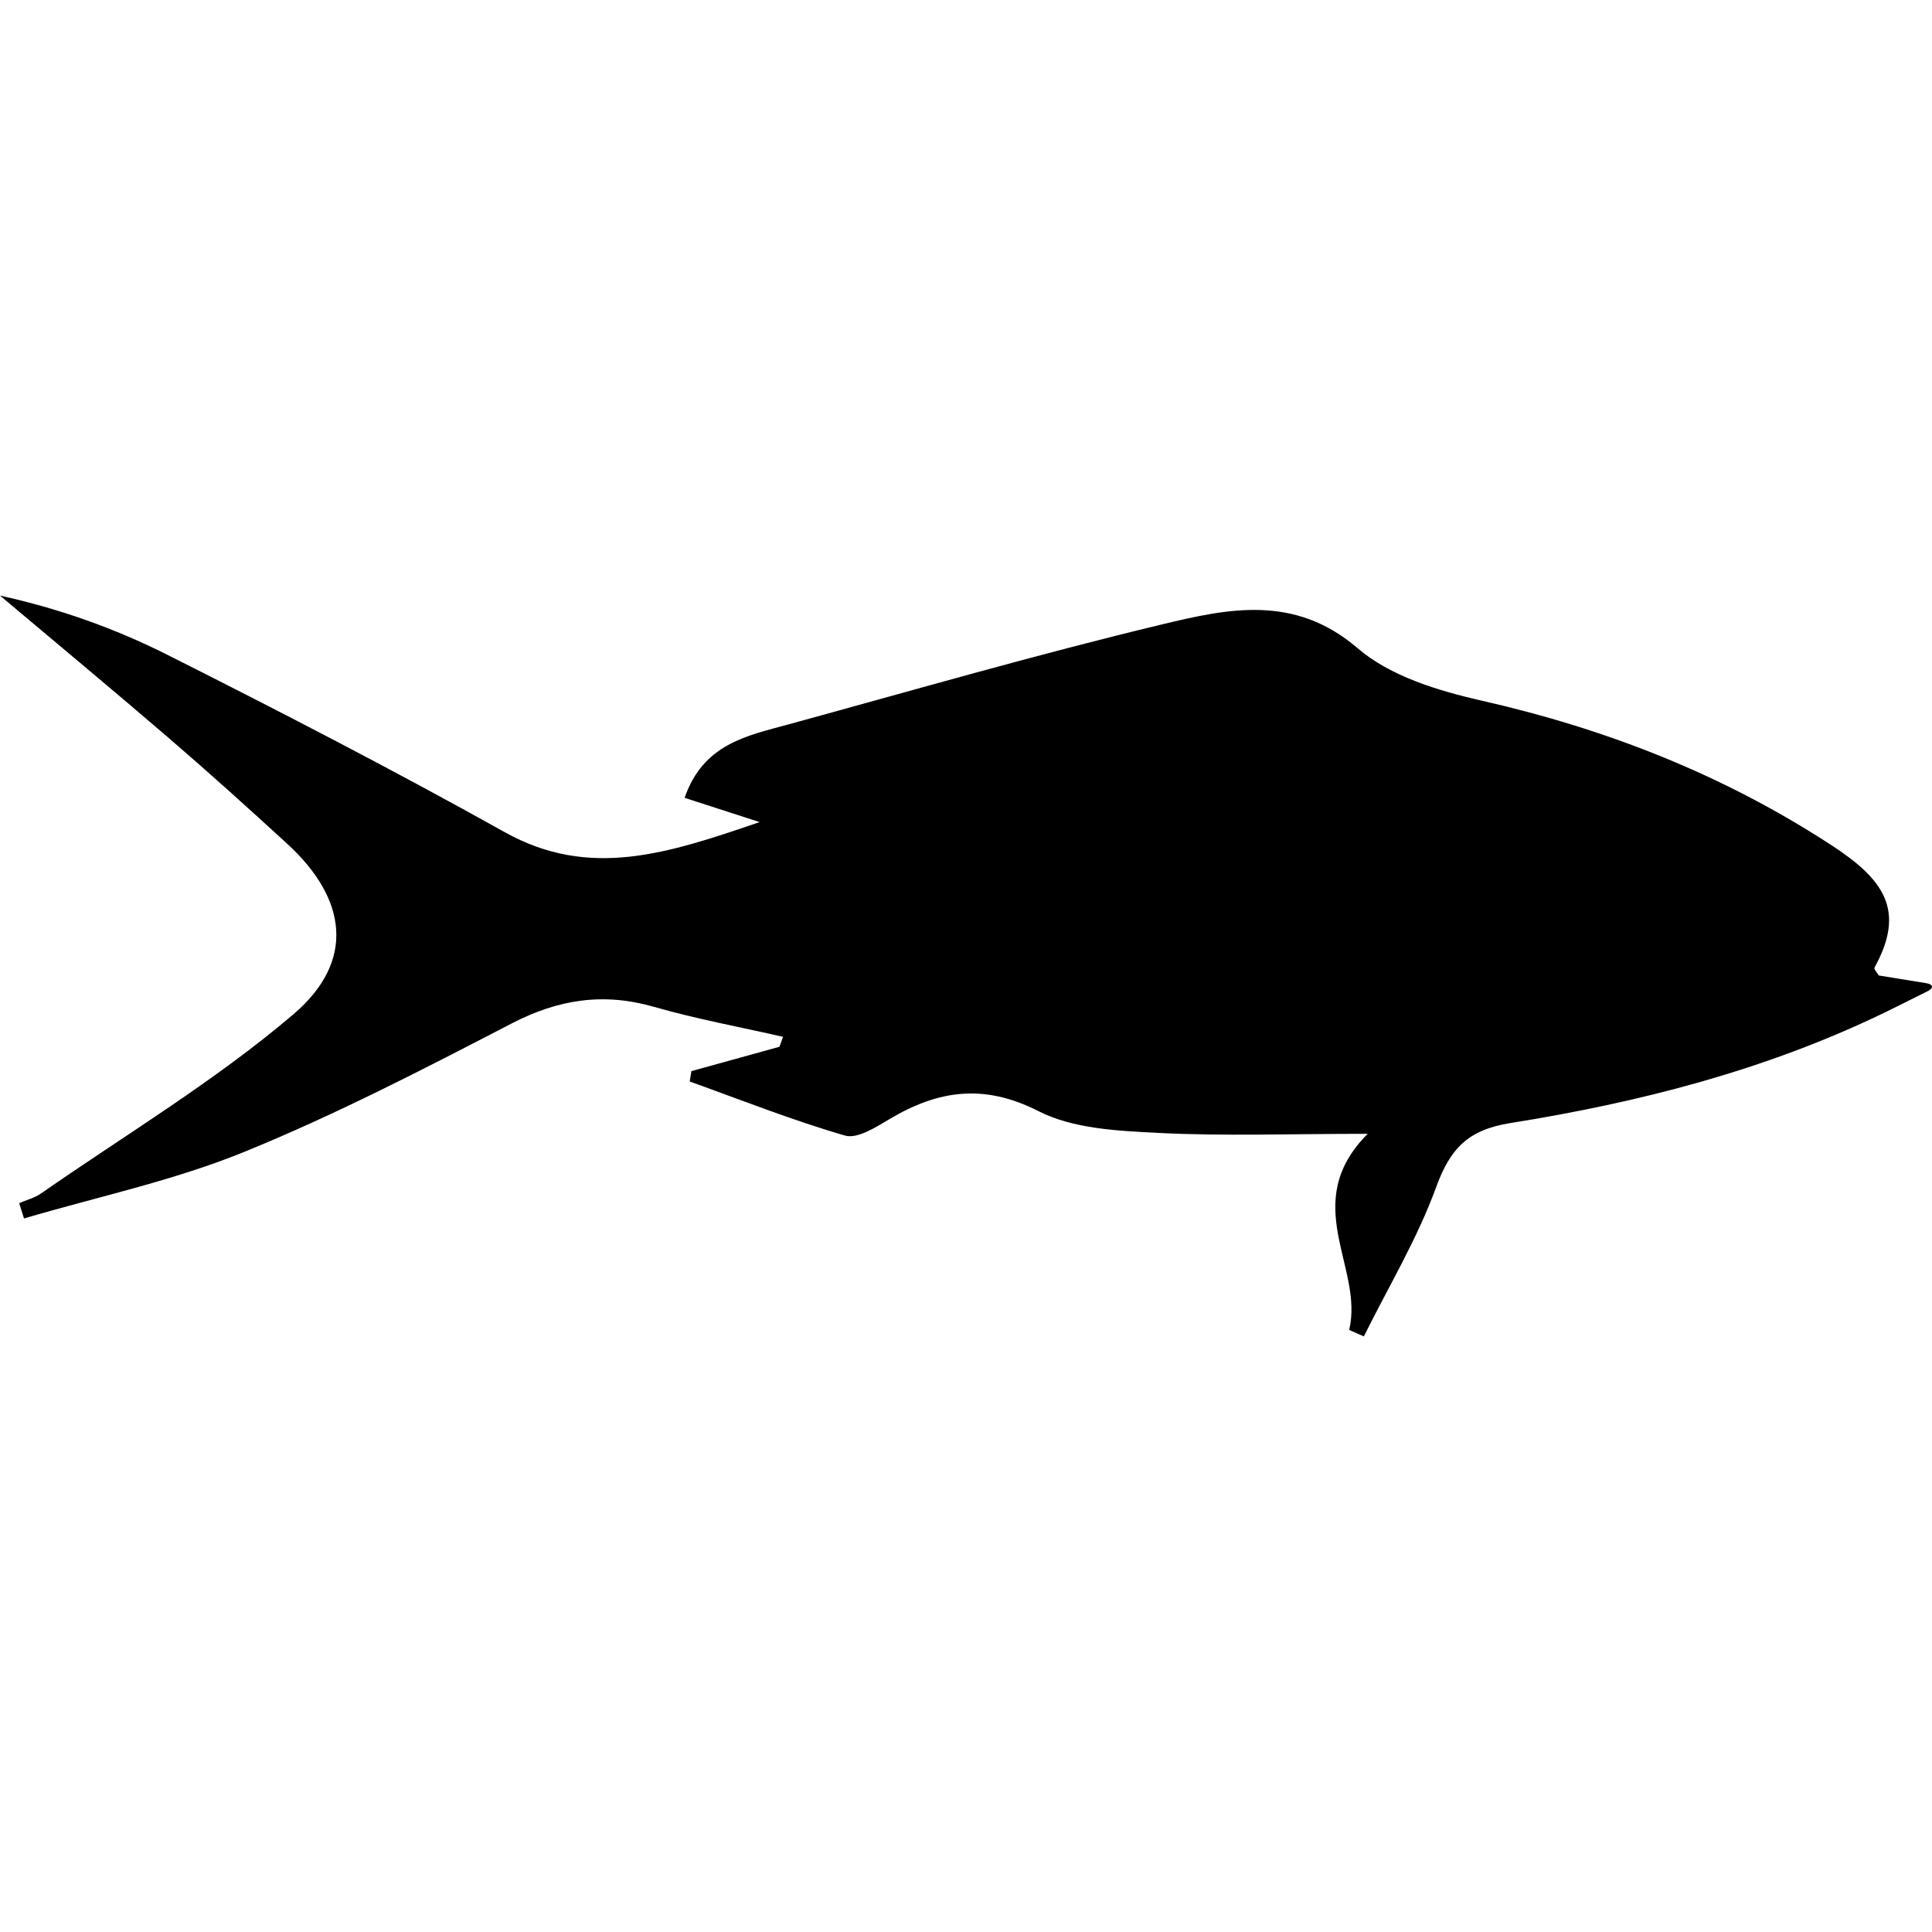 <?xml version="1.0" encoding="iso-8859-1"?>
<!-- Uploaded to: SVG Repo, www.svgrepo.com, Generator: SVG Repo Mixer Tools -->
<!DOCTYPE svg PUBLIC "-//W3C//DTD SVG 1.1//EN" "http://www.w3.org/Graphics/SVG/1.1/DTD/svg11.dtd">
<svg fill="#000000" version="1.1" id="Capa_1" xmlns="http://www.w3.org/2000/svg" xmlns:xlink="http://www.w3.org/1999/xlink" 
	 width="800px" height="800px" viewBox="0 0 581.821 581.821"
	 xml:space="preserve">
<g>
	<g>
		<path d="M580.033,296.073c-6.21-1.004-10.229-1.656-14.251-2.314c-0.457-0.807-1.519-1.938-1.285-2.354
			c9.6-17.373,2.704-26.684-13.089-36.961c-32.641-21.245-67.61-34.913-105.301-43.468c-13.052-2.962-27.463-7.34-37.234-15.745
			c-19.025-16.353-39.07-11.962-58.947-7.193c-37.785,9.069-75.154,19.894-112.653,30.159c-12.334,3.374-25.508,5.842-31.098,22.069
			c6.675,2.158,12.897,4.174,22.583,7.303c-27.687,9.481-51.208,17.303-76.793,3.019c-33.378-18.642-67.385-36.198-101.543-53.387
			C34.627,189.254,17.842,183.272,0,179.364c16.993,14.317,34.101,28.499,50.939,42.991c12.061,10.375,23.876,21.045,35.606,31.8
			c18.075,16.577,20.531,35.374,1.775,51.334c-23.562,20.061-50.47,36.201-76.002,53.941c-1.921,1.338-4.353,1.947-6.544,2.893
			c0.485,1.539,0.971,3.076,1.457,4.615c22.146-6.533,44.99-11.355,66.267-20.021c27.544-11.219,54.113-24.969,80.556-38.686
			c14.063-7.295,27.67-9.393,42.889-5.023c12.771,3.668,25.904,6.072,38.875,9.033c-0.363,1-0.726,2-1.089,2.996
			c-8.837,2.443-17.67,4.887-26.508,7.33c-0.175,1.041-0.347,2.086-0.522,3.127c15.553,5.564,30.939,11.701,46.777,16.277
			c3.717,1.074,9.298-2.516,13.423-4.969c14.635-8.689,28.38-10.764,44.851-2.375c10.486,5.338,23.926,5.93,36.146,6.549
			c19.693,1,39.478,0.27,62.982,0.27c-20.853,20.967-1.073,40.217-5.569,59.062c1.469,0.648,2.942,1.297,4.415,1.949
			c7.409-14.949,16.124-29.42,21.795-45.002c4.231-11.623,9.637-17.221,22.317-19.246c38.813-6.193,76.798-15.928,112.462-33.152
			c3.668-1.775,7.307-3.611,13.125-6.518C582.428,297.538,582.261,296.432,580.033,296.073z"/>
	</g>
</g>
</svg>